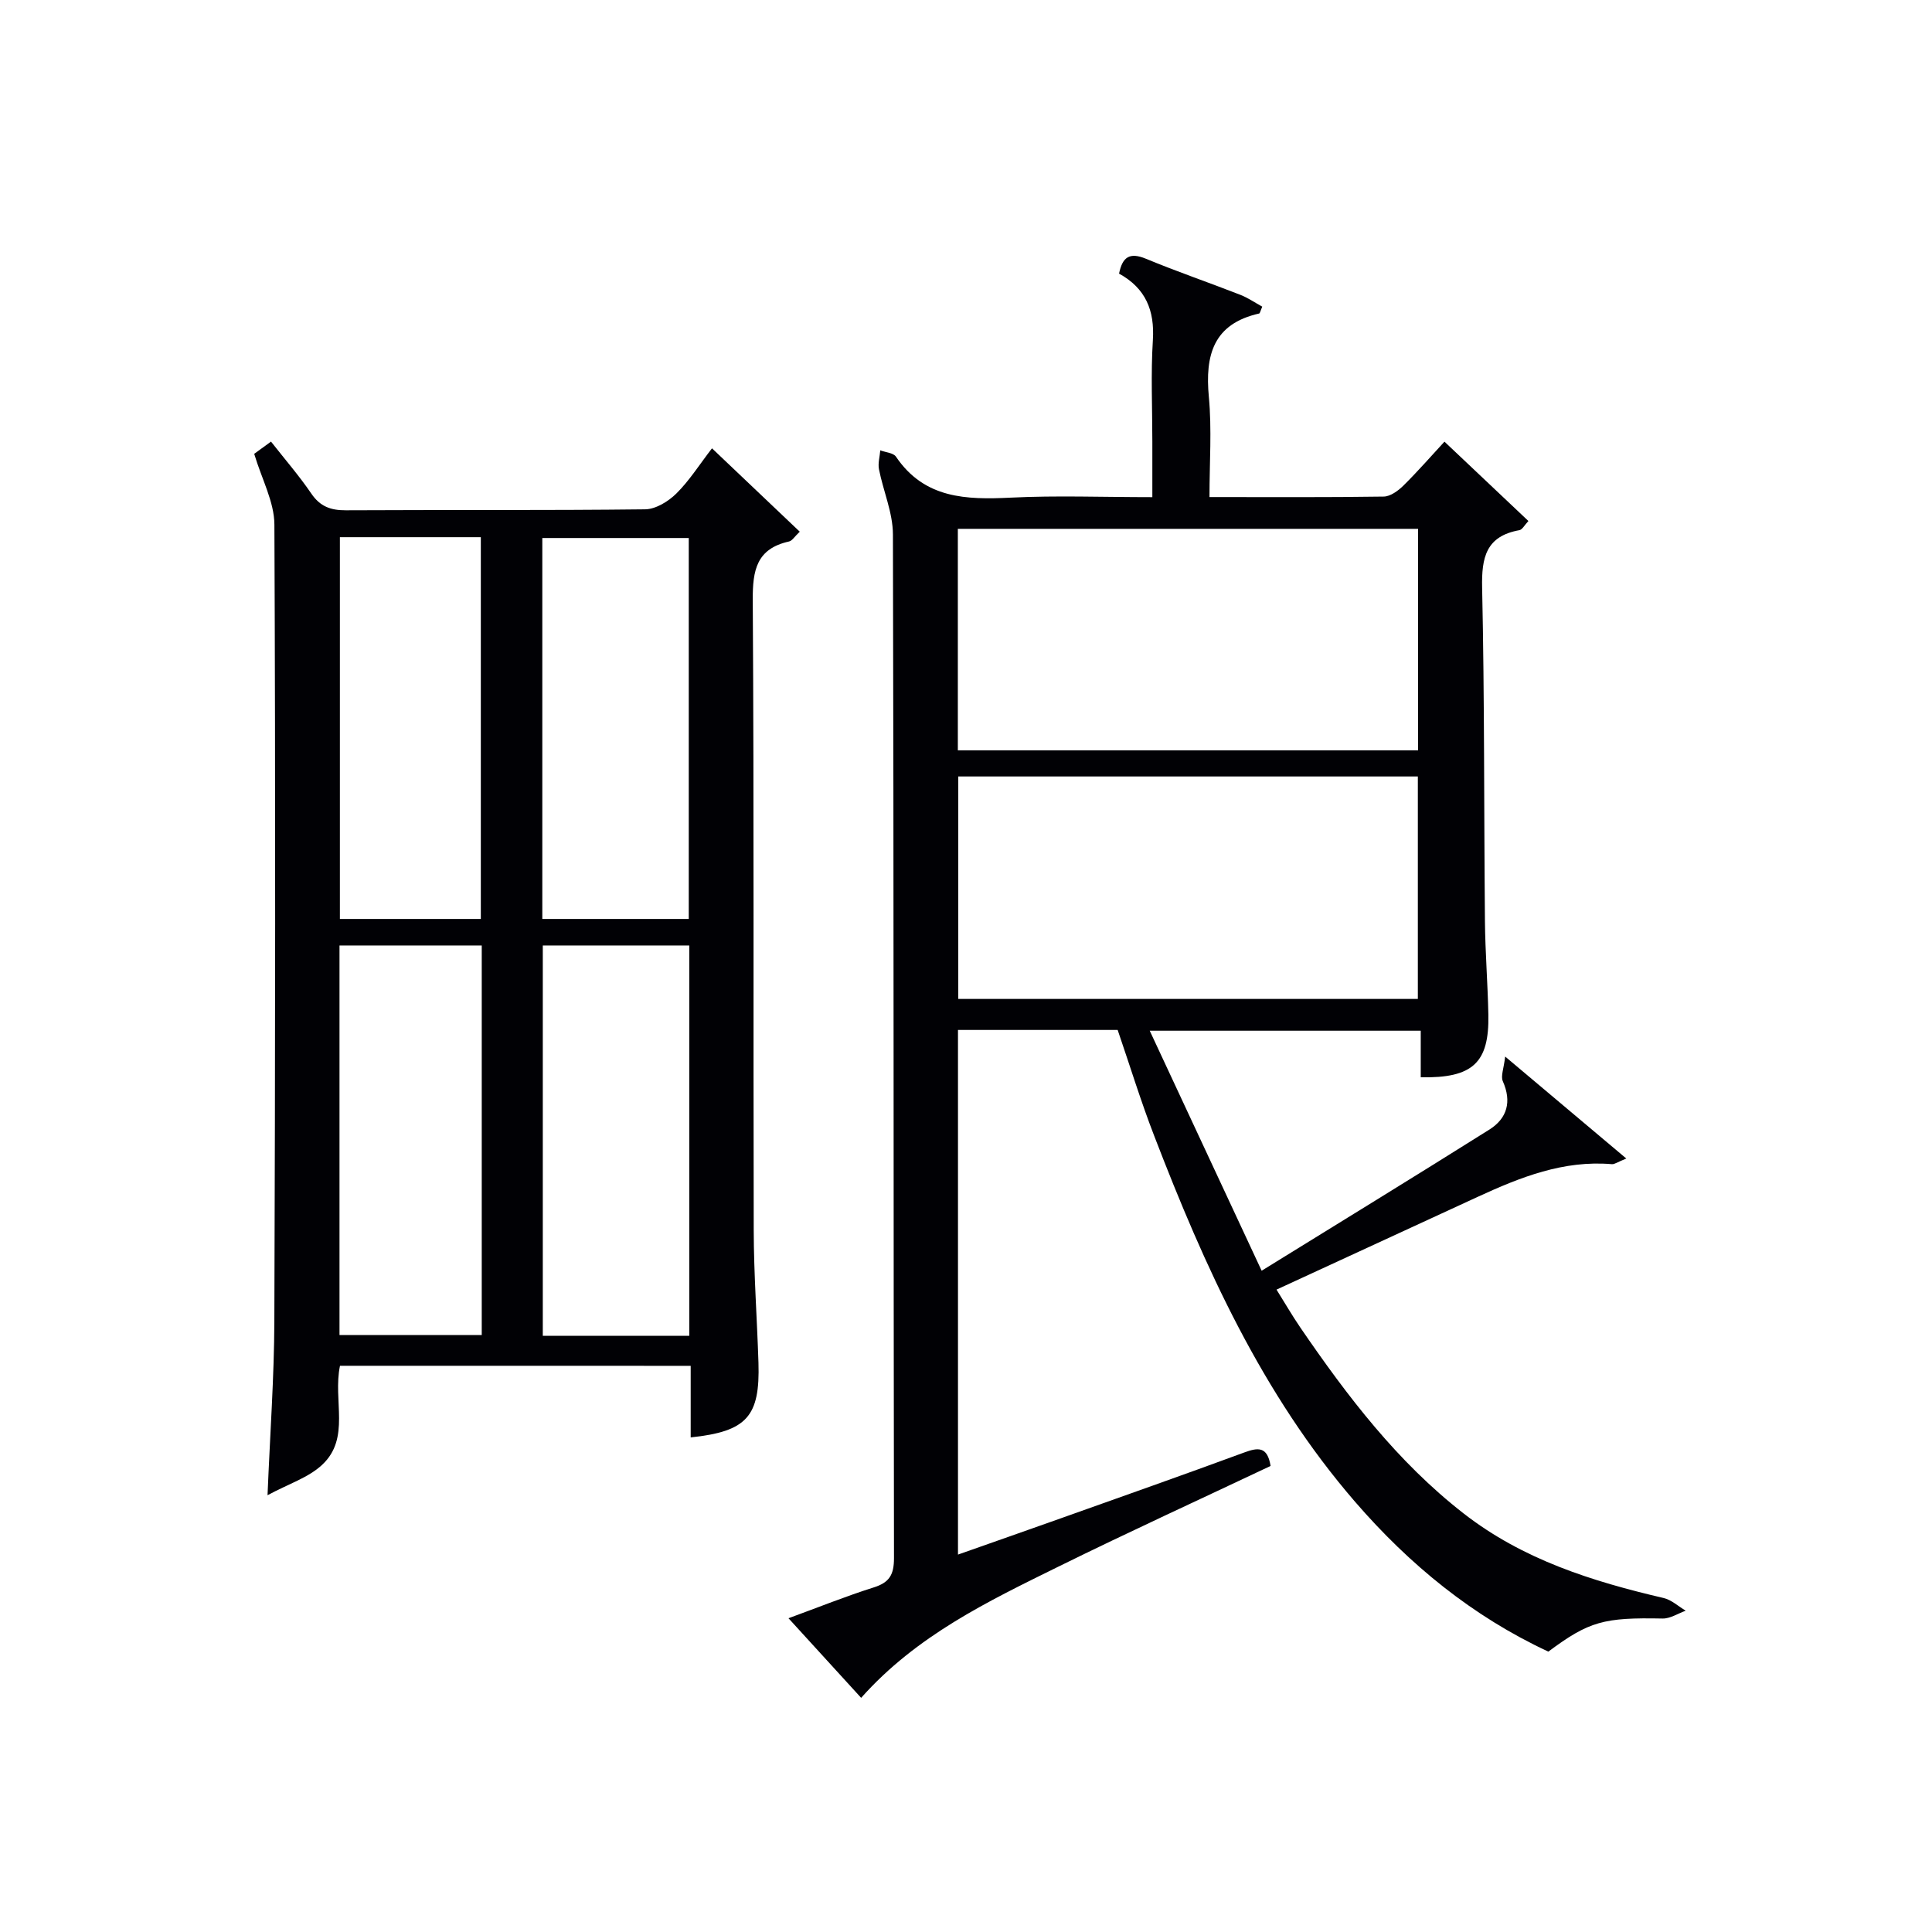 <svg enable-background="new 0 0 400 400" viewBox="0 0 400 400" xmlns="http://www.w3.org/2000/svg"><path d="m231.4 213.24c-11.14 0-21.93 0-33.06 0v108.62c7.16-2.52 14.23-5 21.29-7.51 12.67-4.51 25.36-8.98 37.98-13.63 2.84-1.05 4.8-1.3 5.45 2.79-14.56 6.89-29.31 13.64-43.86 20.81-14.62 7.21-29.41 14.27-40.91 27.2-4.89-5.36-9.66-10.58-15.04-16.48 6.26-2.29 11.88-4.56 17.64-6.38 3.25-1.02 4.2-2.63 4.2-6.05-.12-70.65-.03-141.31-.22-211.96-.01-4.5-2-8.97-2.89-13.5-.24-1.24.17-2.6.27-3.91 1.11.42 2.71.51 3.25 1.31 5.9 8.71 14.53 8.93 23.78 8.48 9.46-.47 18.97-.1 29.3-.1 0-4.02 0-7.77 0-11.53 0-7-.33-14.02.11-20.99.39-6.16-1.51-10.74-7-13.76.69-3.41 2.15-4.49 5.56-3.08 6.44 2.67 13.05 4.93 19.55 7.47 1.6.63 3.06 1.64 4.54 2.45-.39.87-.47 1.37-.65 1.42-9.5 2.14-11.22 8.63-10.41 17.26.63 6.73.13 13.56.13 20.74 12.47 0 24.27.08 36.07-.1 1.39-.02 3.01-1.21 4.1-2.29 3.06-3.03 5.89-6.28 8.48-9.08 6.16 5.82 11.66 11.02 17.38 16.43-.8.84-1.26 1.79-1.88 1.9-6.9 1.24-7.84 5.65-7.7 11.92.5 22.98.37 45.98.58 68.97.06 6.48.58 12.96.71 19.44.19 9.95-3.23 13.15-14 12.94 0-3.08 0-6.18 0-9.64-18.51 0-36.6 0-56.11 0 7.65 16.4 15.08 32.35 23.17 49.69 16.27-10.06 31.77-19.55 47.16-29.23 3.68-2.32 4.65-5.78 2.77-10.01-.46-1.04.2-2.59.49-5.1 8.9 7.49 16.66 14.02 25.08 21.11-1.83.74-2.43 1.21-2.97 1.17-10.01-.86-18.93 2.68-27.74 6.74-13.71 6.32-27.41 12.64-41.71 19.23 1.69 2.7 3.22 5.35 4.94 7.87 9.71 14.19 20.06 27.78 33.79 38.47 12.28 9.56 26.58 14.05 41.4 17.51 1.65.38 3.07 1.73 4.59 2.63-1.6.57-3.21 1.65-4.79 1.62-12.13-.24-15.21.55-23.65 6.85-15.62-7.26-28.75-17.98-40.06-31.07-19.23-22.27-31.11-48.6-41.54-75.7-2.75-7.1-4.99-14.41-7.57-21.94zm62.2-57.89c0-15.64 0-30.85 0-45.86-32.07 0-63.74 0-95.29 0v45.86zm-.05 51.47c0-15.34 0-30.64 0-46.06-31.87 0-63.56 0-95.15 0v46.06z" fill="#010105"/><path d="m70.39 282.77c-1.5 7.2 2.22 14.98-3.69 20.5-2.85 2.67-6.99 3.96-11.31 6.3.53-12.93 1.37-24.48 1.41-36.02.19-54.98.25-109.96.01-164.94-.02-4.71-2.62-9.41-4.18-14.65.6-.44 1.89-1.38 3.48-2.53 2.92 3.72 5.85 7.1 8.35 10.77 1.82 2.67 4 3.46 7.13 3.45 20.66-.11 41.32.04 61.98-.2 2.2-.03 4.8-1.63 6.46-3.27 2.69-2.66 4.75-5.95 7.38-9.36 6.09 5.78 12.02 11.42 18.17 17.26-1.07 1.01-1.57 1.89-2.23 2.03-6.7 1.5-7.54 5.9-7.5 12.12.28 43.48.09 86.97.2 130.46.02 9.14.69 18.28.98 27.42.35 11.19-2.41 14.26-14.03 15.49 0-4.84 0-9.65 0-14.82-24.35-.01-48.41-.01-72.61-.01zm72.32-6.2c0-27 0-53.76 0-80.82-10.13 0-20.19 0-30.33 0v80.82zm-.11-86.31c0-26.55 0-52.75 0-78.87-10.31 0-20.22 0-30.32 0v78.87zm-72.31 5.49v80.65h29.45c0-27.05 0-53.68 0-80.65-9.93 0-19.66 0-29.45 0zm.08-84.53v79.04h29.18c0-26.52 0-52.71 0-79.04-9.84 0-19.3 0-29.18 0z" fill="#010105"/></svg>